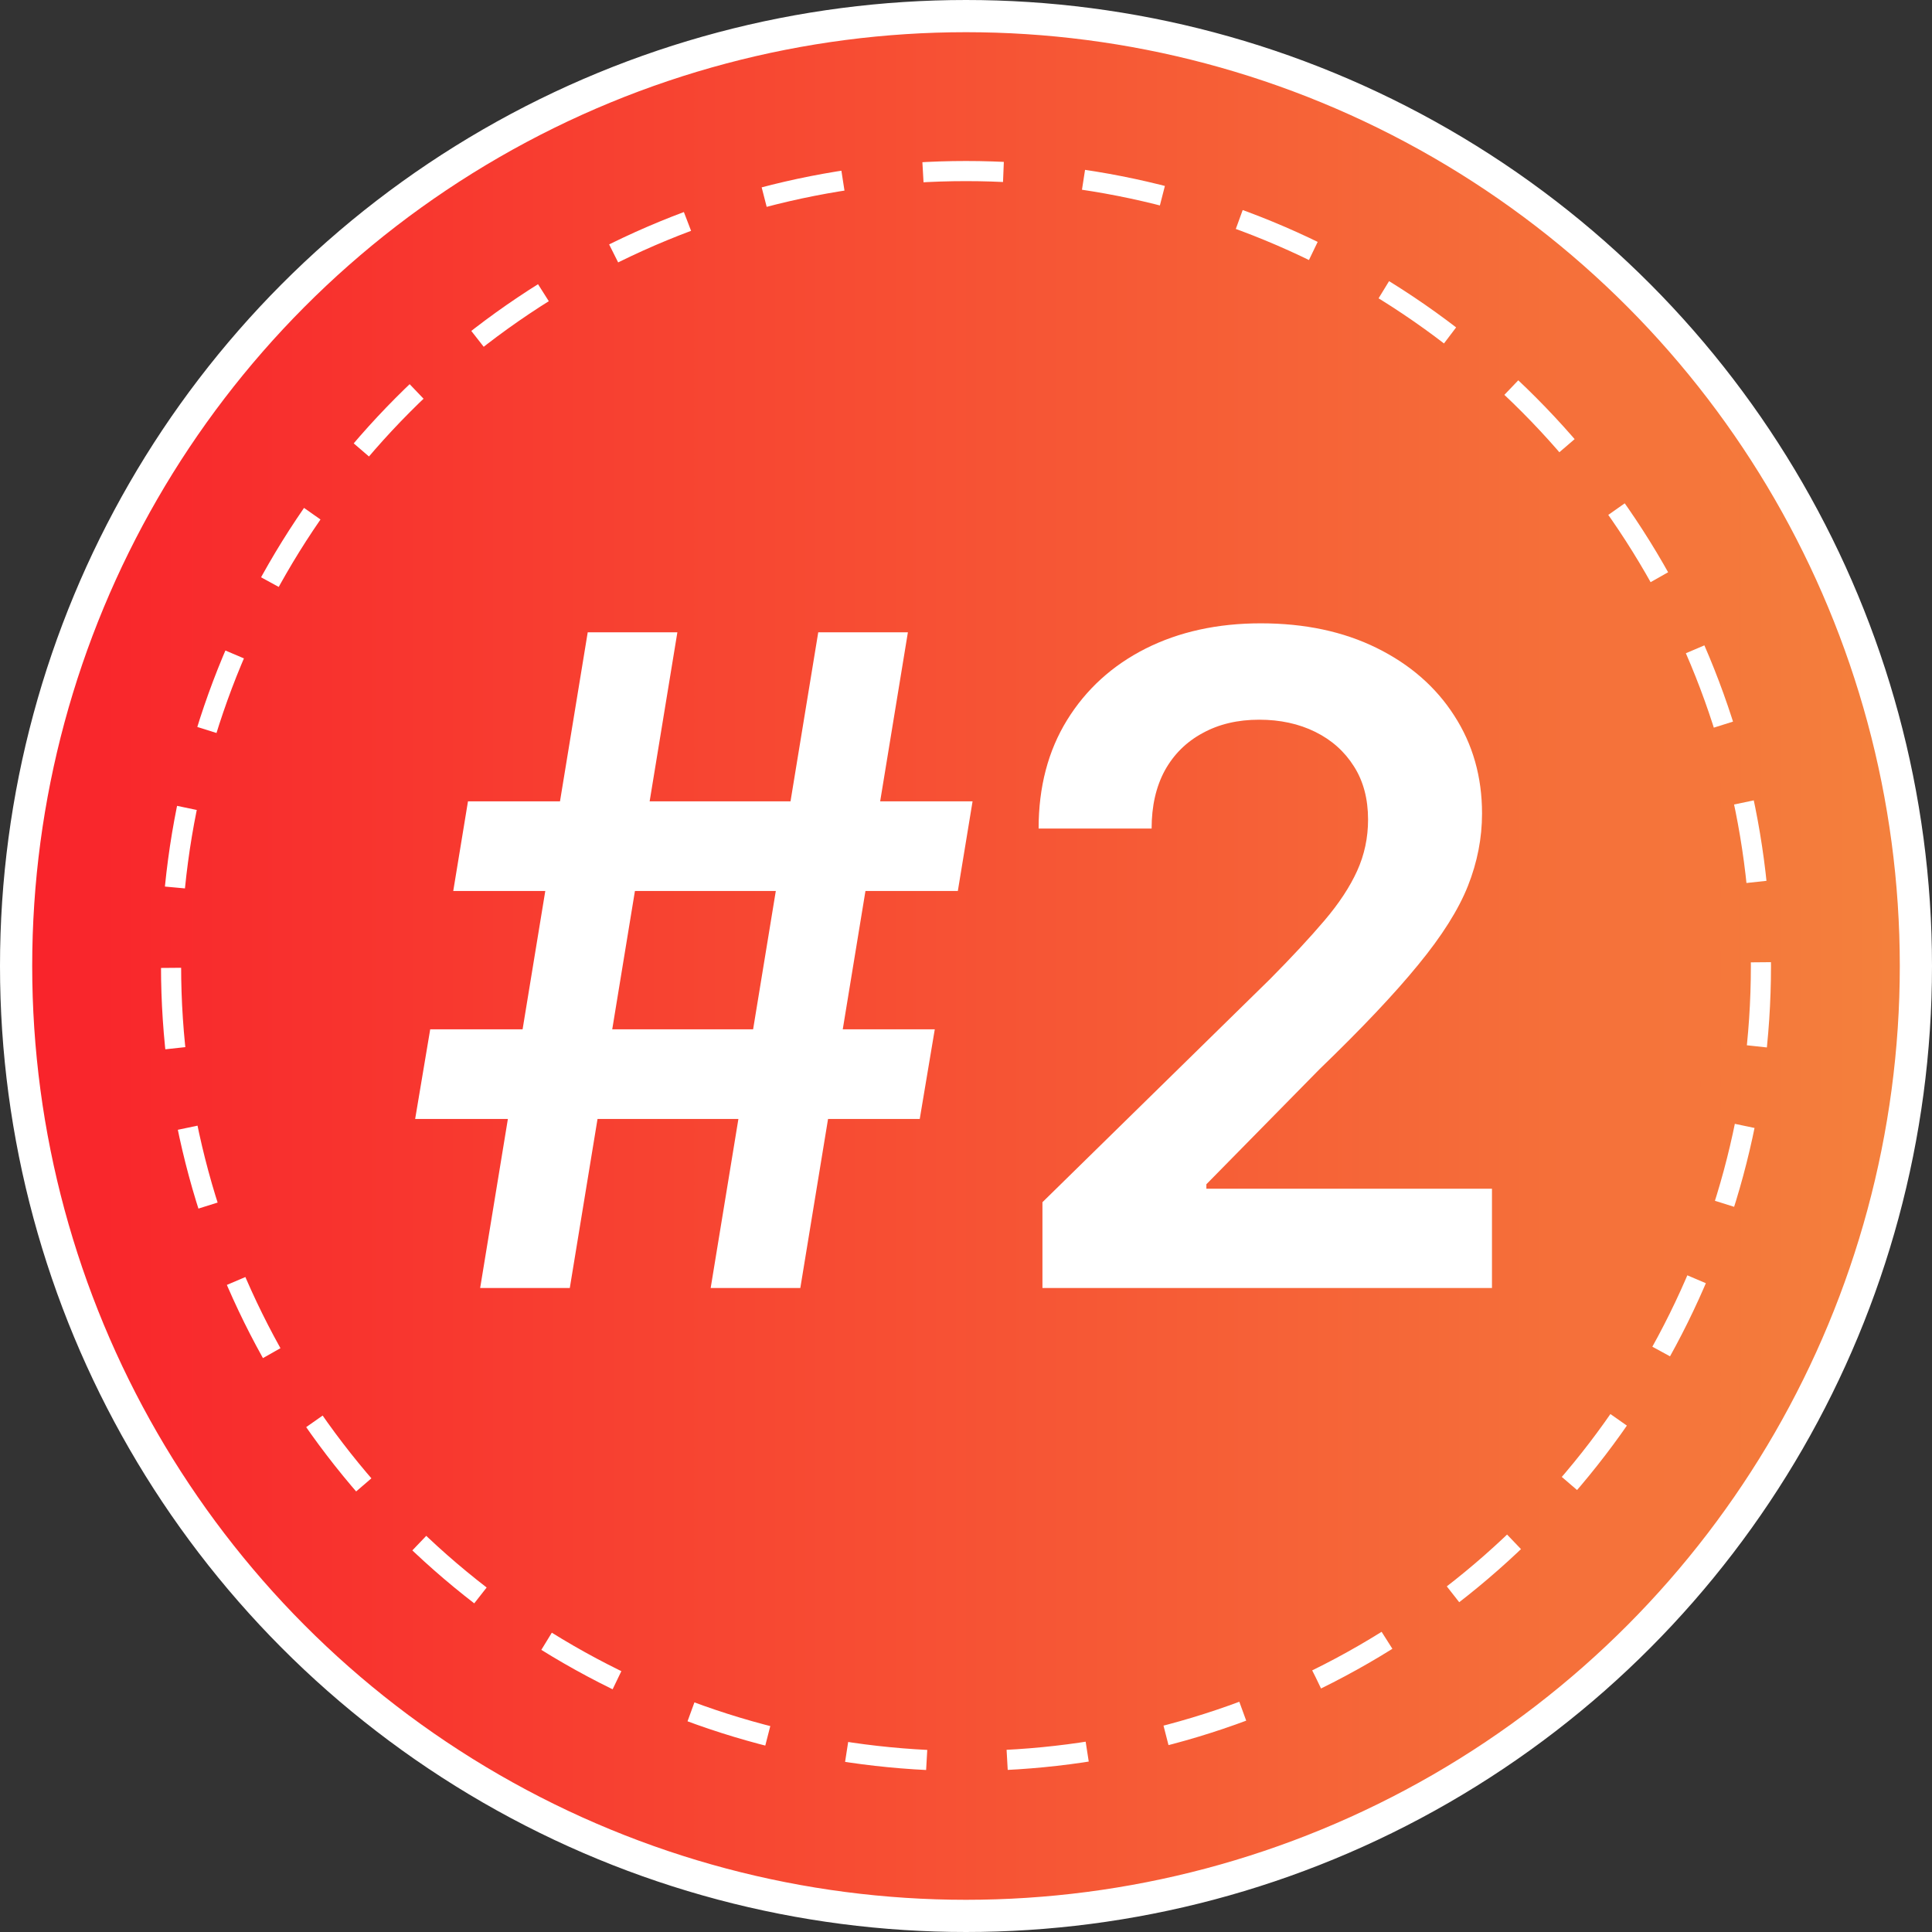 <svg width="120" height="120" viewBox="0 0 120 120" fill="none" xmlns="http://www.w3.org/2000/svg">
<rect x="0" y="0" width="120" height="120" fill="#333333" stroke="none"/>
<circle cx="60" cy="60" r="59" fill="url(#paint0_linear_580_6913)" stroke="white" stroke-width="2"/>
<circle cx="60" cy="60" r="49.375" stroke="white" stroke-width="1.25" stroke-dasharray="5 5"/>
<path d="M44.141 80L50.823 39.273H56.391L49.709 80H44.141ZM25.786 69.5L26.721 63.932H58.061L57.127 69.5H25.786ZM29.823 80L36.505 39.273H42.073L35.391 80H29.823ZM28.152 55.341L29.067 49.773H60.408L59.493 55.341H28.152ZM64.748 80V74.671L78.887 60.81C80.24 59.444 81.367 58.231 82.268 57.17C83.17 56.11 83.846 55.082 84.296 54.088C84.747 53.094 84.973 52.033 84.973 50.906C84.973 49.62 84.681 48.52 84.098 47.605C83.514 46.677 82.712 45.961 81.691 45.457C80.671 44.954 79.51 44.702 78.211 44.702C76.872 44.702 75.699 44.98 74.691 45.537C73.684 46.081 72.902 46.856 72.345 47.864C71.801 48.871 71.529 50.071 71.529 51.463H64.51C64.51 48.878 65.1 46.631 66.279 44.722C67.459 42.812 69.084 41.334 71.152 40.287C73.233 39.24 75.619 38.716 78.311 38.716C81.042 38.716 83.441 39.226 85.51 40.247C87.578 41.268 89.182 42.667 90.322 44.443C91.475 46.22 92.052 48.248 92.052 50.528C92.052 52.053 91.76 53.551 91.177 55.023C90.594 56.494 89.566 58.125 88.095 59.915C86.636 61.705 84.588 63.872 81.95 66.418L74.93 73.557V73.835H92.669V80H64.748Z" fill="white"/>
<defs>
<linearGradient id="paint0_linear_580_6913" x1="0" y1="60" x2="120" y2="60" gradientUnits="userSpaceOnUse">
<stop stop-color="#F9222B"/>
<stop offset="1" stop-color="#F4823D"/>
</linearGradient>
</defs>
</svg>
